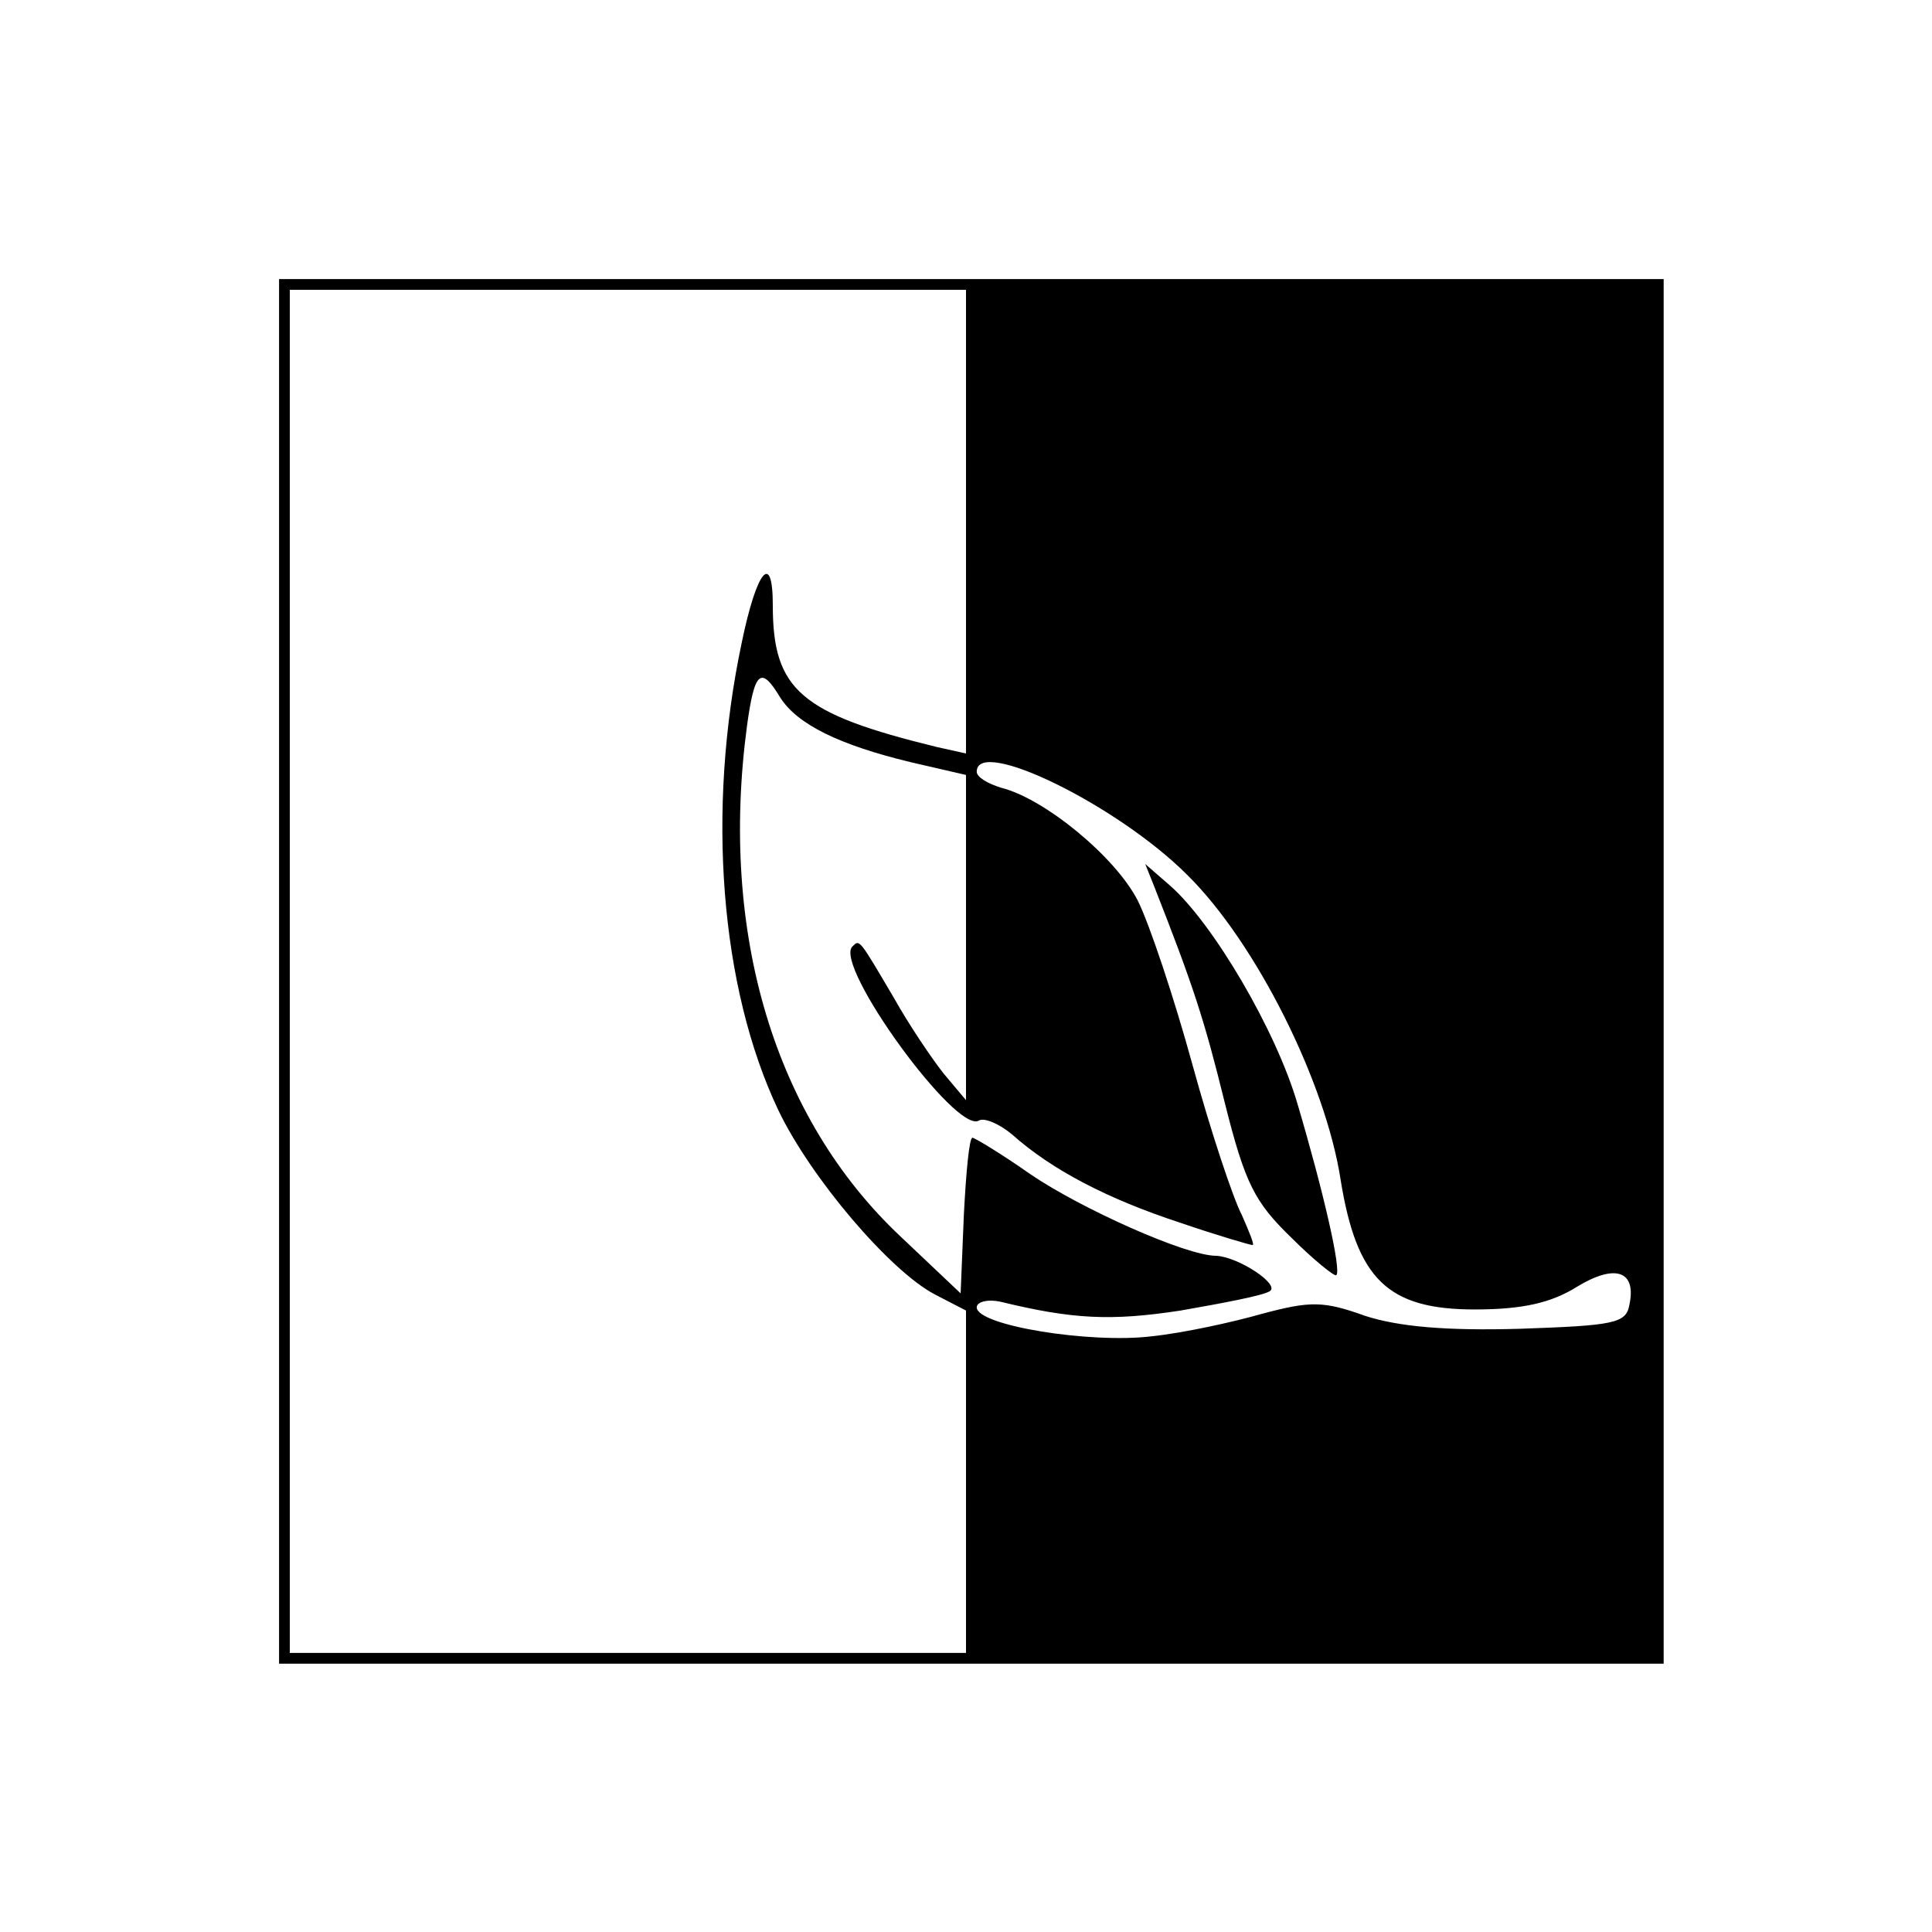 <?xml version="1.0" standalone="no"?>
<!DOCTYPE svg PUBLIC "-//W3C//DTD SVG 20010904//EN"
 "http://www.w3.org/TR/2001/REC-SVG-20010904/DTD/svg10.dtd">
<svg version="1.0" xmlns="http://www.w3.org/2000/svg"
 width="180pt" height="180pt" viewBox="0 0 180 180"
 preserveAspectRatio="xMidYMid meet">
<g transform="translate(0,180) scale(0.1,-0.1)"
fill="#000000" stroke="none">
<path d="M260 895 l0 -645 645 0 645 0 0 645 0 645 -645 0 -645 0 0 -645z
m640 419 l0 -216 -27 6 c-127 31 -153 53 -153 132 0 51 -15 33 -29 -35 -33
-156 -20 -321 34 -435 30 -63 104 -150 146 -172 l29 -15 0 -159 0 -160 -315 0
-315 0 0 635 0 635 315 0 315 0 0 -216z m-173 -164 c16 -25 55 -44 121 -60
l52 -12 0 -151 0 -152 -21 25 c-11 14 -32 45 -46 70 -33 56 -32 55 -39 48 -17
-18 97 -175 118 -162 5 3 19 -3 31 -13 37 -33 89 -60 156 -82 35 -12 66 -21
68 -21 2 0 -3 12 -10 28 -8 15 -29 78 -46 140 -17 62 -40 131 -51 153 -21 41
-87 95 -127 105 -13 4 -23 10 -23 15 0 33 131 -31 196 -96 64 -63 129 -193
143 -284 15 -93 44 -121 125 -121 44 0 71 6 95 21 36 22 56 15 49 -17 -3 -17
-15 -19 -102 -22 -69 -2 -113 2 -144 12 -39 14 -51 14 -96 2 -28 -8 -74 -18
-103 -21 -57 -7 -163 10 -163 27 0 5 10 8 23 5 66 -16 102 -18 167 -8 40 7 77
14 83 18 10 6 -29 32 -50 33 -28 0 -126 44 -173 76 -27 19 -52 34 -54 34 -3 0
-6 -33 -8 -72 l-3 -73 -56 53 c-117 110 -169 282 -143 476 7 51 13 56 31 26z"/>
<path d="M1075 975 c37 -94 47 -125 66 -202 19 -76 28 -93 62 -126 21 -21 41
-37 42 -35 5 4 -12 78 -36 159 -20 69 -79 169 -119 204 l-23 20 8 -20z"/>
</g>
</svg>
